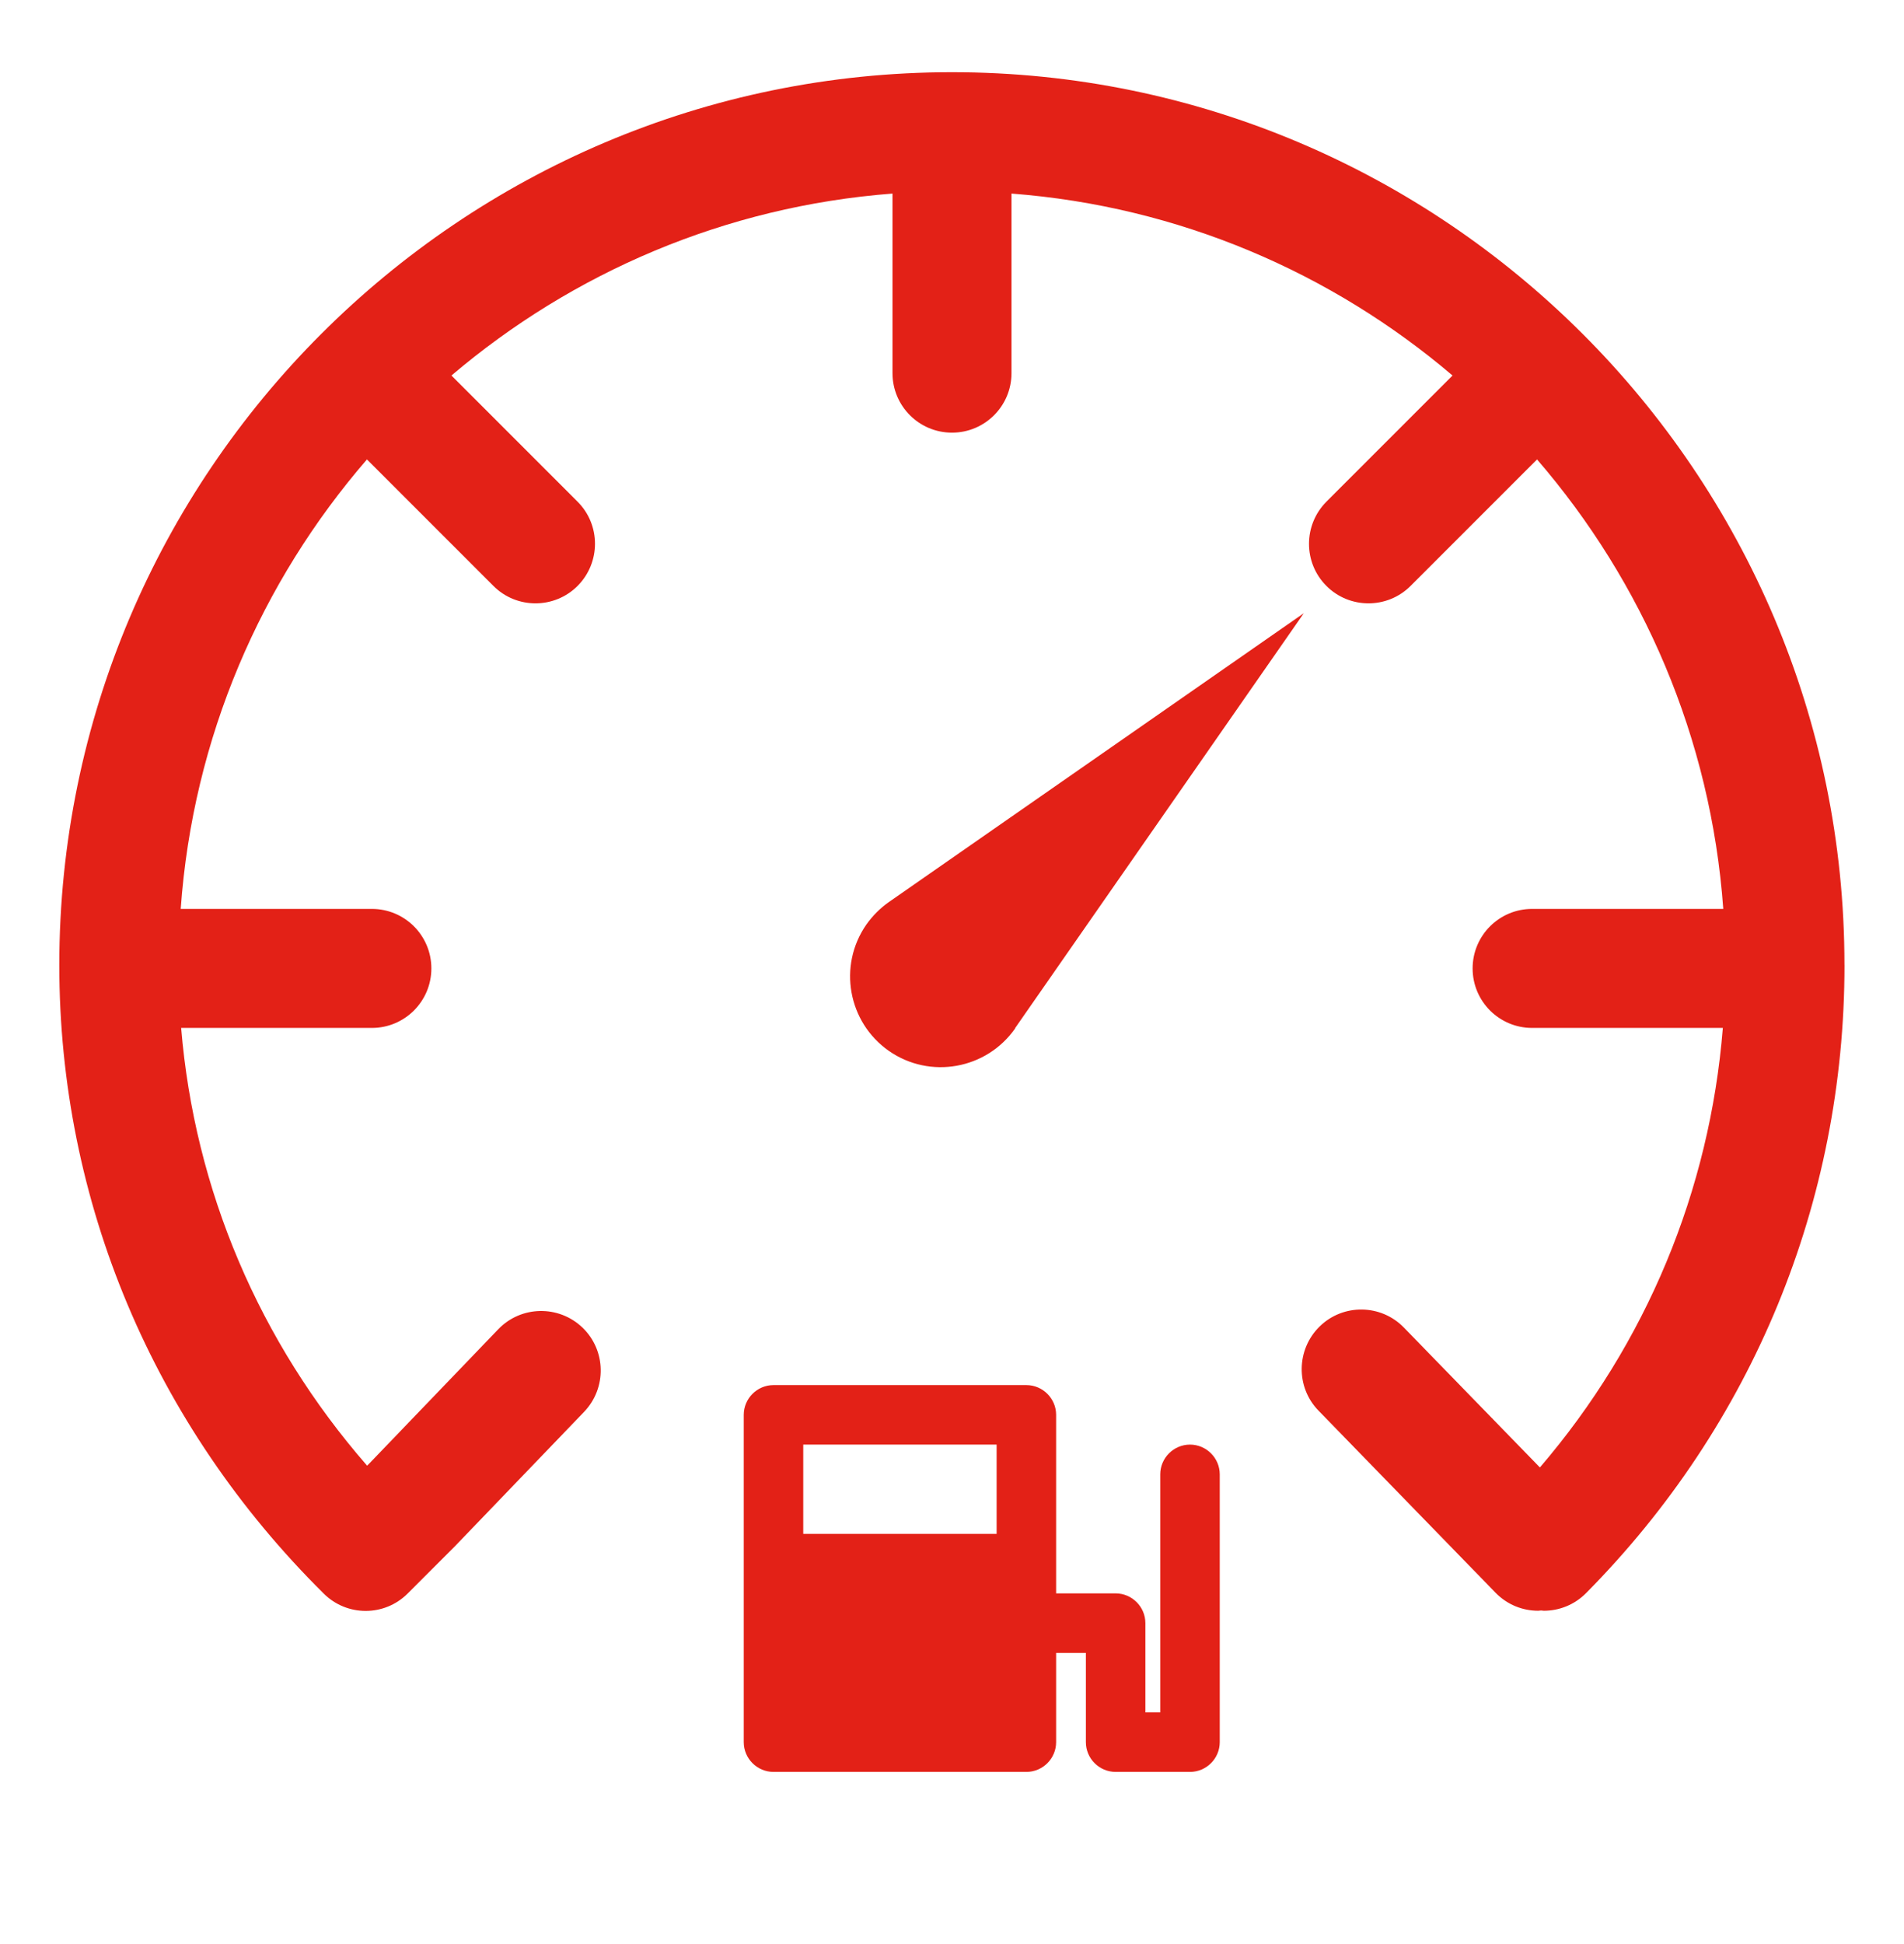 <svg fill="none" height="49" viewBox="0 0 48 49" width="48" xmlns="http://www.w3.org/2000/svg"><path d="m46.5 24.321c0 5.97-2.314 11.591-6.514 15.832-.292.296-.679.446-1.065.446-.022 0-.049-.007-.071-.007s-.049.007-.071.007c-.39 0-.78-.15-1.076-.454l-4.463-4.59c-.578-.592-.562-1.545.03-2.123s1.545-.566 2.123.03l3.428 3.525c2.681-3.127 4.282-6.975 4.612-11.078h-4.808c-.829 0-1.5-.671-1.5-1.5 0-.829.671-1.5 1.5-1.5h4.819c-.311-4.312-2.029-8.242-4.695-11.329l-3.188 3.188c-.292.292-.675.439-1.061.439-.386 0-.769-.146-1.061-.439-.585-.585-.585-1.534 0-2.123l3.18-3.18c-3.045-2.591-6.896-4.264-11.119-4.586v4.526c0 .829-.671 1.5-1.5 1.5-.829 0-1.5-.671-1.5-1.5v-4.526c-4.223.323-8.07 1.995-11.119 4.586l3.18 3.18c.585.585.585 1.534 0 2.123-.292.292-.675.439-1.061.439-.386 0-.769-.146-1.061-.439l-3.188-3.188c-2.67 3.086-4.388 7.013-4.695 11.329h4.819c.829 0 1.5.671 1.5 1.5 0 .829-.671 1.5-1.5 1.5h-4.808c.338 4.072 1.961 7.905 4.688 11.033l.071-.071 3.236-3.368c.574-.596 1.522-.615 2.123-.041.596.574.615 1.522.041 2.123l-3.259 3.39-1.189 1.189c-.585.585-1.53.585-2.115.004-4.298-4.256-6.668-9.885-6.668-15.844.004-12.409 10.099-22.504 22.504-22.504s22.5 10.095 22.5 22.5zm-20.91 1.594 7.279-10.459-10.459 7.279c-.214.15-.412.345-.57.57-.72 1.035-.465 2.46.57 3.184 1.035.72 2.46.465 3.184-.57zm5.16 11.246v6.75c0 .413-.338.75-.75.75h-1.875c-.412 0-.75-.337-.75-.75v-2.25h-.75v2.25c0 .413-.338.75-.75.75h-6.375c-.412 0-.75-.337-.75-.75v-8.25c0-.412.338-.75.75-.75h6.375c.412 0 .75.338.75.75v4.5h1.5c.412 0 .75.338.75.75v2.25h.375v-6c0-.412.338-.75.75-.75s.75.338.75.75zm-10.5-.75v2.25h4.875v-2.25z" fill="#e32117"/></svg>